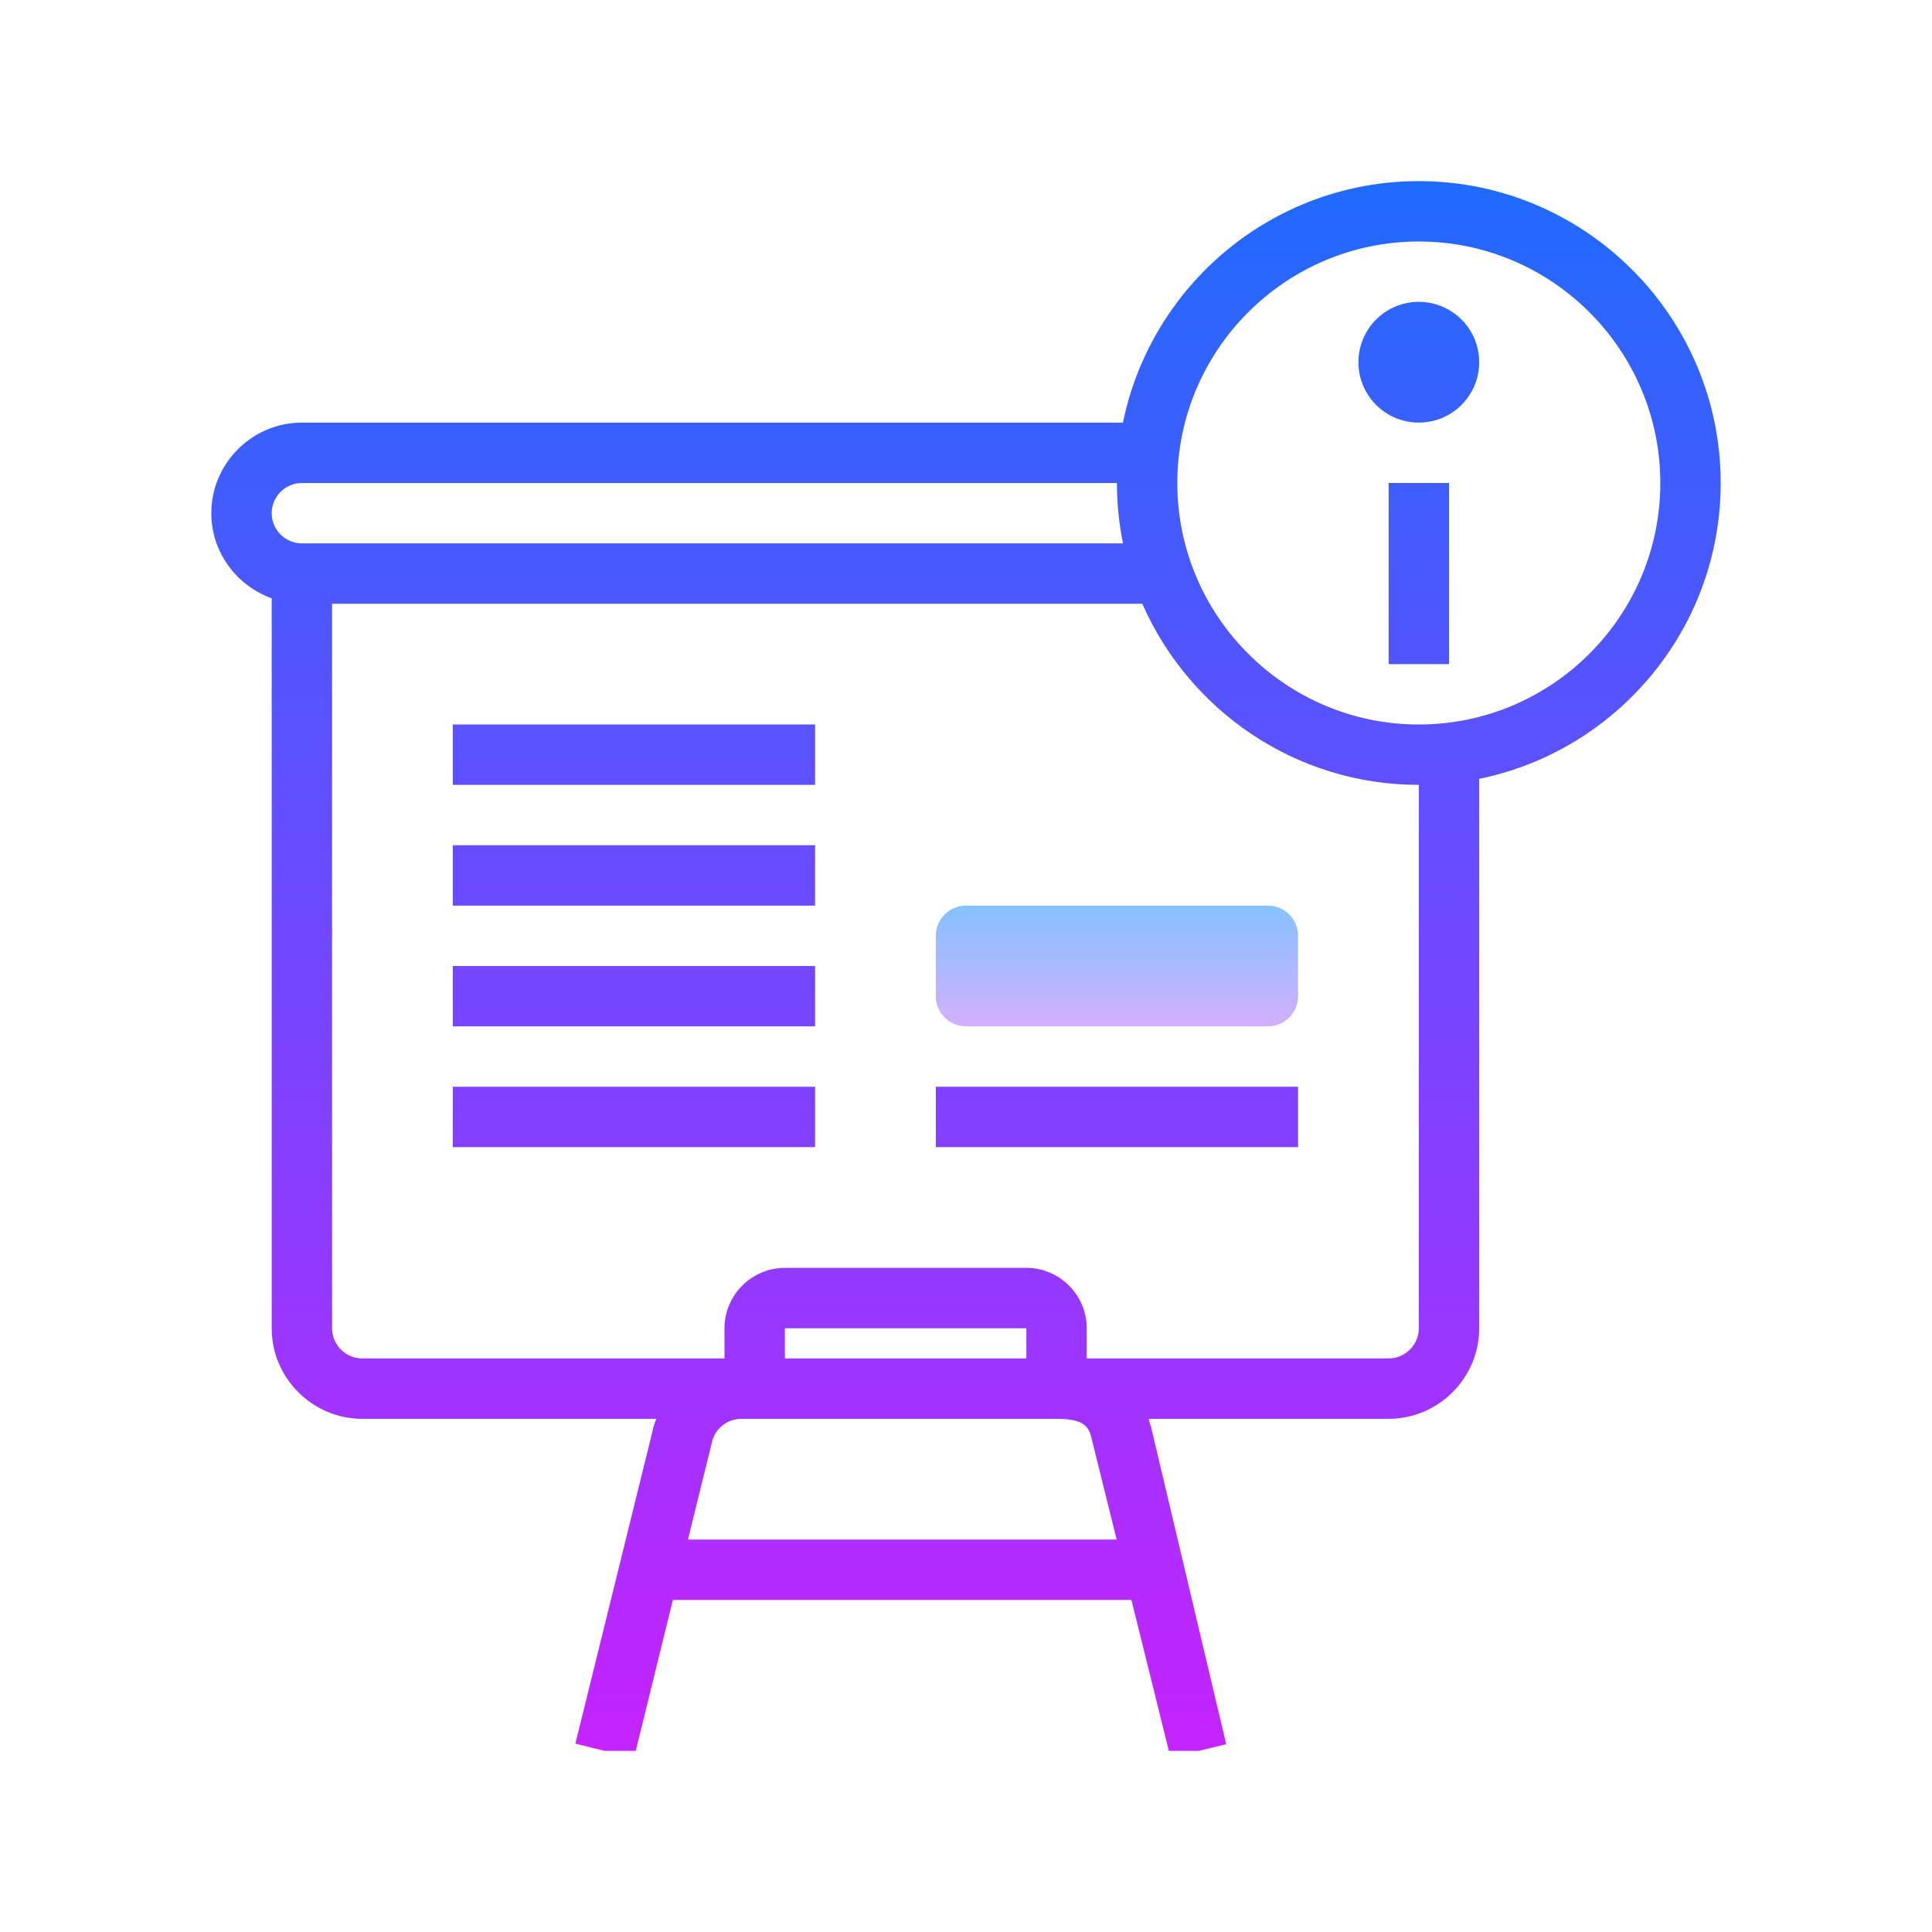 <?xml version="1.0" encoding="UTF-8" standalone="no"?>
<svg
   xmlns:dc="http://purl.org/dc/elements/1.1/"
   xmlns:cc="http://creativecommons.org/ns#"
   xmlns:rdf="http://www.w3.org/1999/02/22-rdf-syntax-ns#"
   xmlns:svg="http://www.w3.org/2000/svg"
   xmlns="http://www.w3.org/2000/svg"
   id="svg65"
   version="1.1"
   height="96px"
   width="96px"
   viewBox="0 0 64 64">
  <defs
     id="defs69" />
  <linearGradient
     spreadMethod="reflect"
     gradientUnits="userSpaceOnUse"
     y2="35.001"
     y1="28.75"
     x2="37"
     x1="37"
     id="u3R2ka2babSLAwTn_Y50ua">
    <stop
       id="stop2"
       stop-color="#6dc7ff"
       offset="0" />
    <stop
       id="stop4"
       stop-color="#e6abff"
       offset="1" />
  </linearGradient>
  <path
     id="path7"
     d="M43,33c0,0.552-0.448,1-1,1H32c-0.552,0-1-0.448-1-1v-2c0-0.552,0.448-1,1-1h10 c0.552,0,1,0.448,1,1V33z"
     fill="url(#u3R2ka2babSLAwTn_Y50ua)" />
  <linearGradient
     spreadMethod="reflect"
     gradientUnits="userSpaceOnUse"
     y2="58.804"
     y1="4.342"
     x2="32"
     x1="32"
     id="u3R2ka2babSLAwTn_Y50ub">
    <stop
       id="stop9"
       stop-color="#1a6dff"
       offset="0" />
    <stop
       id="stop11"
       stop-color="#c822ff"
       offset="1" />
  </linearGradient>
  <path
     id="path14"
     d="M47,6c-4.83,0-8.87,3.44-9.8,8H10c-1.65,0-3,1.35-3,3c0,1.3,0.84,2.4,2,2.82V44 c0,1.65,1.35,3,3,3h9.74c-0.03,0.09-0.07,0.18-0.09,0.27l-2.59,10.49L20.03,58h1.03l1.23-5h15.19l1.24,5h0.98l0.92-0.22l-2.49-10.51 c-0.03-0.09-0.06-0.18-0.08-0.27H46c1.65,0,3-1.35,3-3V25.8c4.56-0.93,8-4.97,8-9.8C57,10.49,52.51,6,47,6z M9,17c0-0.55,0.45-1,1-1 h27c0,0.68,0.07,1.35,0.2,2H10C9.45,18,9,17.55,9,17z M22.79,51l0.8-3.25C23.7,47.31,24.1,47,24.56,47H35c1,0,1.08,0.31,1.18,0.73 L36.99,51H22.79z M26,45v-1h8v1H26z M47,44c0,0.55-0.45,1-1,1H36v-1c0-1.1-0.9-2-2-2h-8c-1.1,0-2,0.9-2,2v1H12c-0.55,0-1-0.45-1-1 V20h26.84c1.55,3.53,5.07,6,9.16,6V44z M47,24c-4.41,0-8-3.59-8-8c0-4.41,3.59-8,8-8s8,3.59,8,8C55,20.41,51.41,24,47,24z"
     fill="url(#u3R2ka2babSLAwTn_Y50ub)" />
  <linearGradient
     spreadMethod="reflect"
     gradientUnits="userSpaceOnUse"
     y2="59.047"
     y1="4.333"
     x2="47"
     x1="47"
     id="u3R2ka2babSLAwTn_Y50uc">
    <stop
       id="stop16"
       stop-color="#1a6dff"
       offset="0" />
    <stop
       id="stop18"
       stop-color="#c822ff"
       offset="1" />
  </linearGradient>
  <path
     id="path21"
     d="M46 16H48V22H46z"
     fill="url(#u3R2ka2babSLAwTn_Y50uc)" />
  <linearGradient
     spreadMethod="reflect"
     gradientUnits="userSpaceOnUse"
     y2="59.047"
     y1="4.333"
     x2="47"
     x1="47"
     id="u3R2ka2babSLAwTn_Y50ud">
    <stop
       id="stop23"
       stop-color="#1a6dff"
       offset="0" />
    <stop
       id="stop25"
       stop-color="#c822ff"
       offset="1" />
  </linearGradient>
  <path
     id="path28"
     d="M47 9.999A2 2 0 1 0 47 13.999A2 2 0 1 0 47 9.999Z"
     fill="url(#u3R2ka2babSLAwTn_Y50ud)" />
  <linearGradient
     spreadMethod="reflect"
     gradientUnits="userSpaceOnUse"
     y2="59.047"
     y1="4.333"
     x2="21"
     x1="21"
     id="u3R2ka2babSLAwTn_Y50ue">
    <stop
       id="stop30"
       stop-color="#1a6dff"
       offset="0" />
    <stop
       id="stop32"
       stop-color="#c822ff"
       offset="1" />
  </linearGradient>
  <path
     id="path35"
     d="M15 24H27V26H15z"
     fill="url(#u3R2ka2babSLAwTn_Y50ue)" />
  <linearGradient
     spreadMethod="reflect"
     gradientUnits="userSpaceOnUse"
     y2="59.047"
     y1="4.333"
     x2="21"
     x1="21"
     id="u3R2ka2babSLAwTn_Y50uf">
    <stop
       id="stop37"
       stop-color="#1a6dff"
       offset="0" />
    <stop
       id="stop39"
       stop-color="#c822ff"
       offset="1" />
  </linearGradient>
  <path
     id="path42"
     d="M15 28H27V30H15z"
     fill="url(#u3R2ka2babSLAwTn_Y50uf)" />
  <linearGradient
     spreadMethod="reflect"
     gradientUnits="userSpaceOnUse"
     y2="59.047"
     y1="4.333"
     x2="21"
     x1="21"
     id="u3R2ka2babSLAwTn_Y50ug">
    <stop
       id="stop44"
       stop-color="#1a6dff"
       offset="0" />
    <stop
       id="stop46"
       stop-color="#c822ff"
       offset="1" />
  </linearGradient>
  <path
     id="path49"
     d="M15 32H27V34H15z"
     fill="url(#u3R2ka2babSLAwTn_Y50ug)" />
  <linearGradient
     spreadMethod="reflect"
     gradientUnits="userSpaceOnUse"
     y2="59.047"
     y1="4.333"
     x2="21"
     x1="21"
     id="u3R2ka2babSLAwTn_Y50uh">
    <stop
       id="stop51"
       stop-color="#1a6dff"
       offset="0" />
    <stop
       id="stop53"
       stop-color="#c822ff"
       offset="1" />
  </linearGradient>
  <path
     id="path56"
     d="M15 36H27V38H15z"
     fill="url(#u3R2ka2babSLAwTn_Y50uh)" />
  <linearGradient
     spreadMethod="reflect"
     gradientUnits="userSpaceOnUse"
     y2="59.047"
     y1="4.333"
     x2="37"
     x1="37"
     id="u3R2ka2babSLAwTn_Y50ui">
    <stop
       id="stop58"
       stop-color="#1a6dff"
       offset="0" />
    <stop
       id="stop60"
       stop-color="#c822ff"
       offset="1" />
  </linearGradient>
  <path
     id="path63"
     d="M31 36H43V38H31z"
     fill="url(#u3R2ka2babSLAwTn_Y50ui)" />
</svg>
